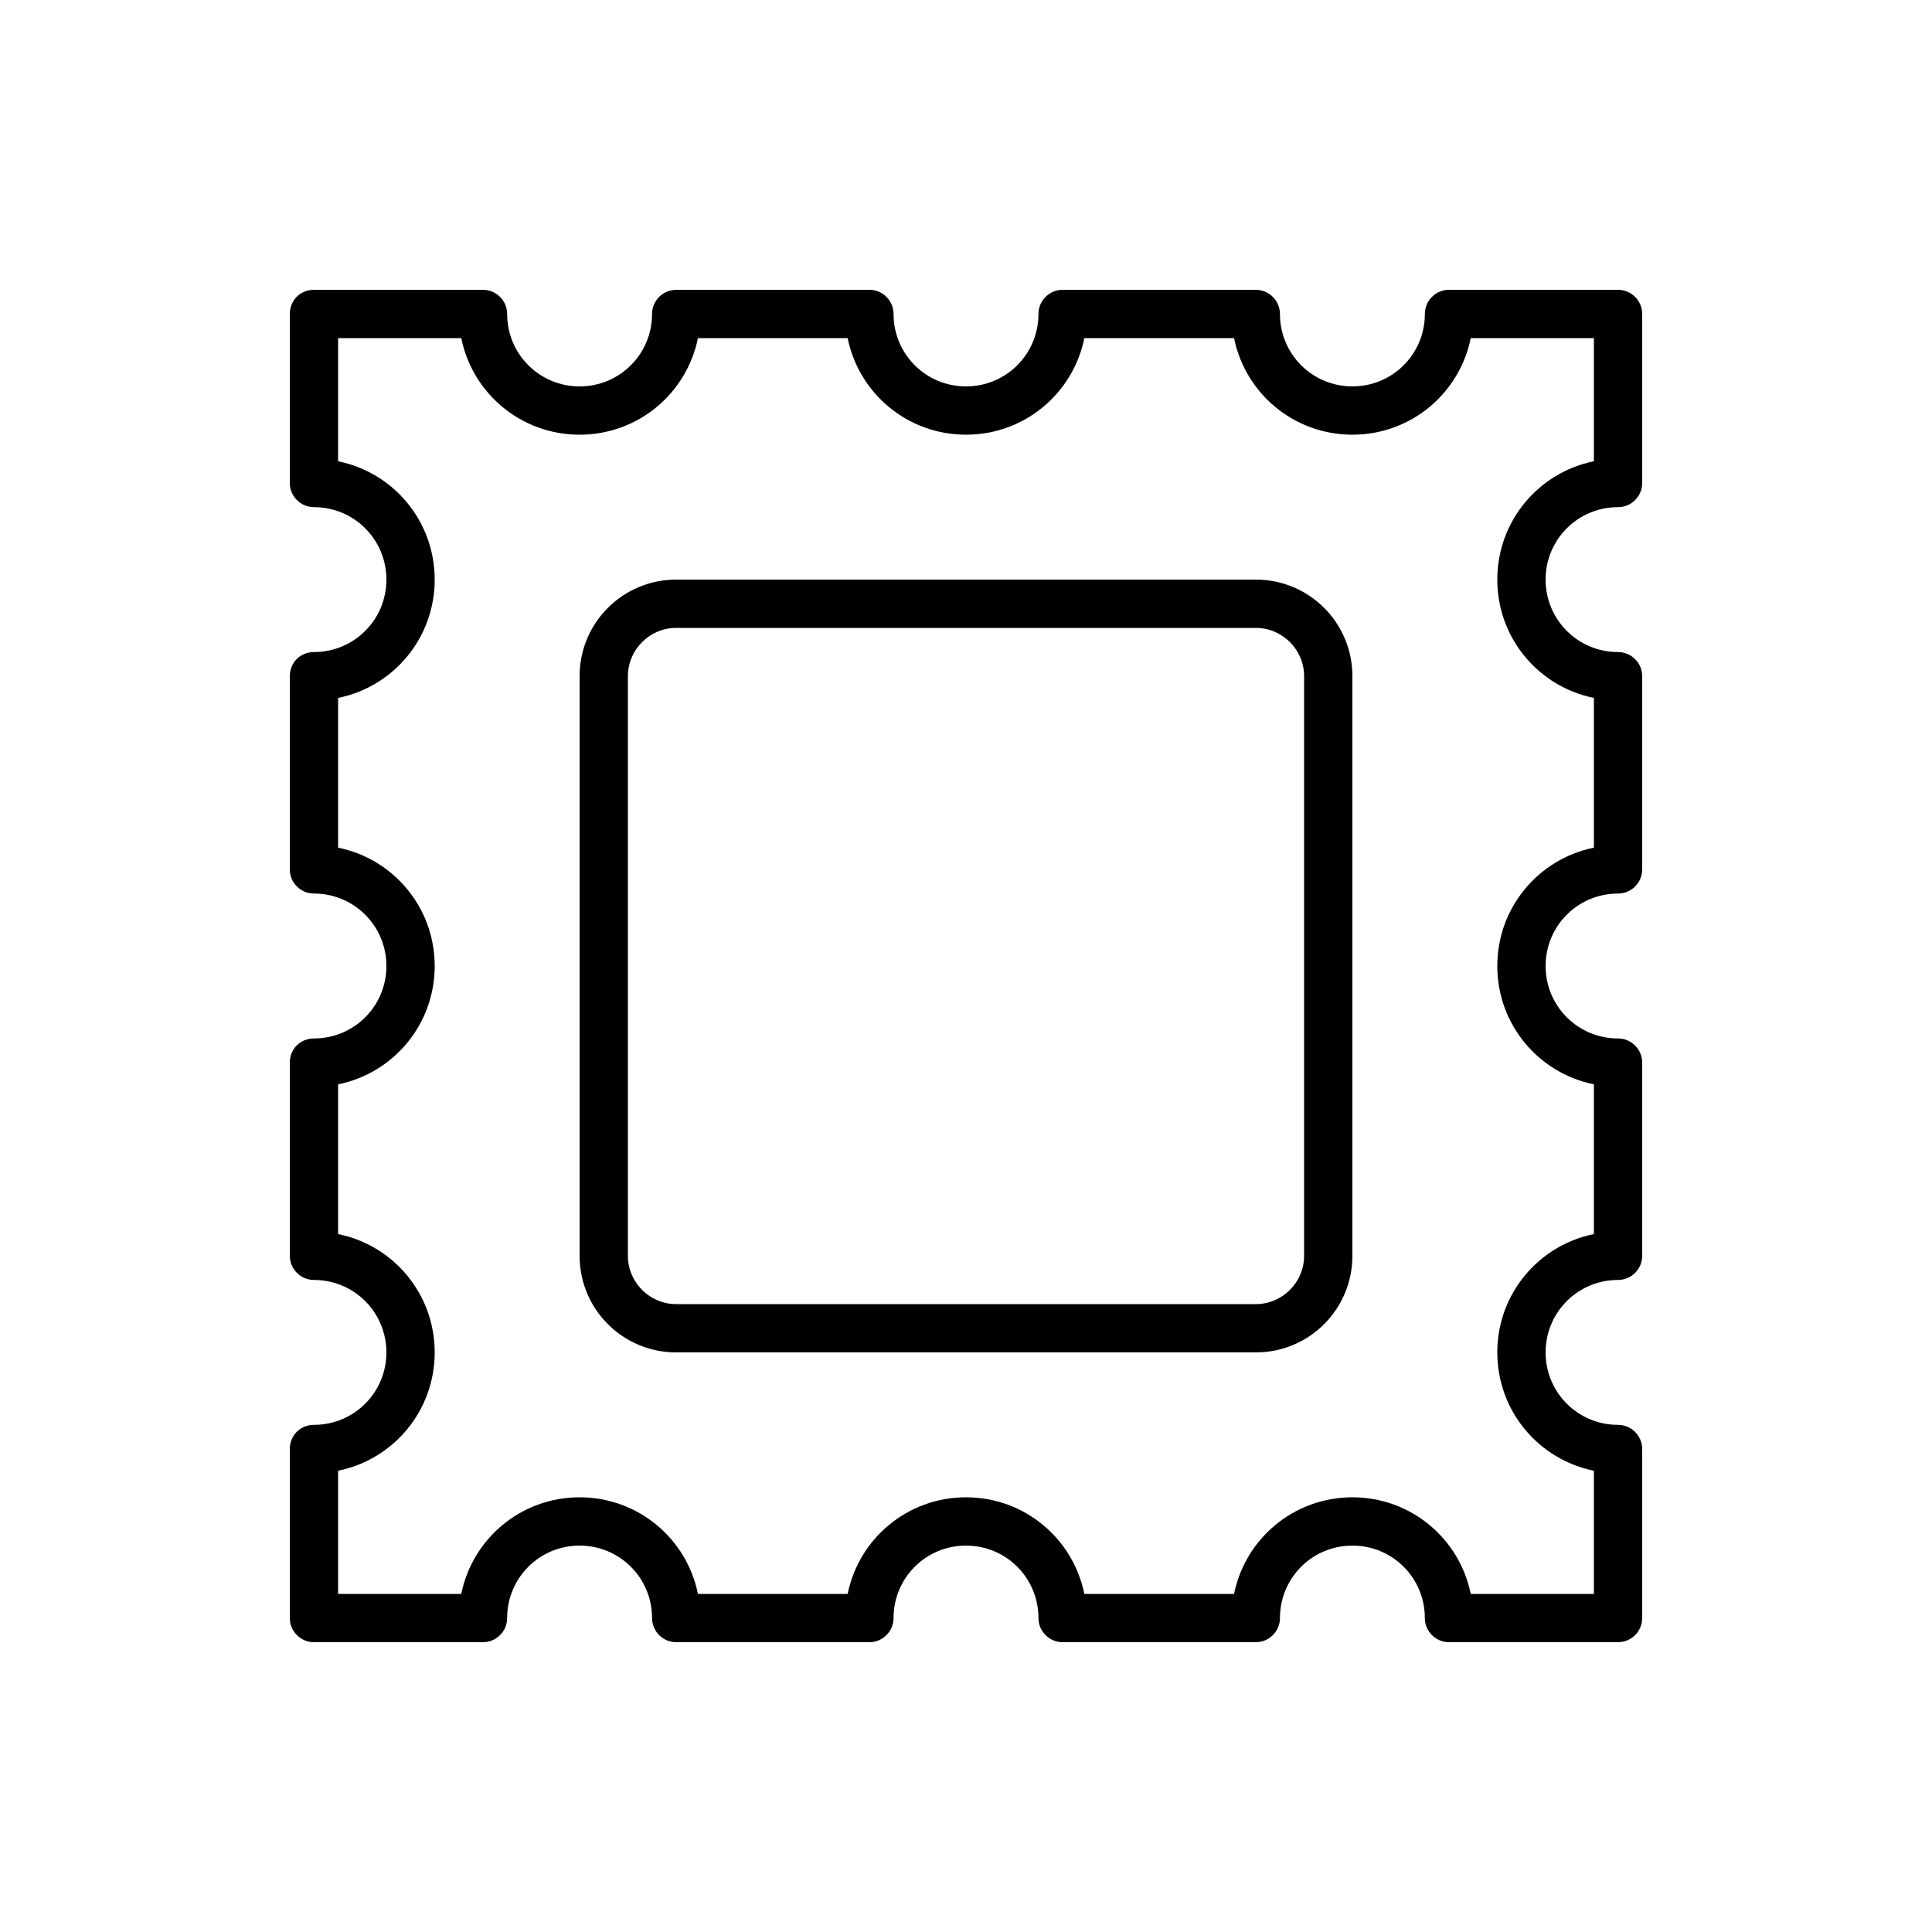 <svg xmlns="http://www.w3.org/2000/svg" viewBox="0 0 640 640"><!--! Font Awesome Pro 7.1.0 by @fontawesome - https://fontawesome.com License - https://fontawesome.com/license (Commercial License) Copyright 2025 Fonticons, Inc. --><path fill="currentColor" d="M104 96C101.9 96 99.8 96.8 98.3 98.3C96.8 99.8 96 101.9 96 104L96 160C96 164.4 99.6 168 104 168C117.3 168 128 178.7 128 192C128 205.3 117.3 216 104 216C101.9 216 99.8 216.8 98.3 218.3C96.8 219.8 96 221.9 96 224L96 288C96 292.4 99.6 296 104 296C117.3 296 128 306.7 128 320C128 333.3 117.3 344 104 344C101.9 344 99.8 344.8 98.3 346.3C96.8 347.8 96 349.9 96 352L96 416C96 420.4 99.6 424 104 424C117.3 424 128 434.7 128 448C128 461.3 117.3 472 104 472C101.9 472 99.8 472.8 98.3 474.3C96.8 475.8 96 477.9 96 480L96 536C96 540.4 99.6 544 104 544L160 544C164.4 544 168 540.4 168 536C168 522.7 178.7 512 192 512C205.3 512 216 522.7 216 536C216 540.4 219.6 544 224 544L288 544C292.4 544 296 540.4 296 536C296 522.7 306.7 512 320 512C333.3 512 344 522.7 344 536C344 540.4 347.6 544 352 544L416 544C420.4 544 424 540.4 424 536C424 522.7 434.7 512 448 512C461.3 512 472 522.7 472 536C472 540.4 475.6 544 480 544L536 544C540.4 544 544 540.4 544 536L544 480C544 475.6 540.4 472 536 472C522.7 472 512 461.3 512 448C512 434.7 522.7 424 536 424C540.4 424 544 420.4 544 416L544 352C544 347.6 540.4 344 536 344C522.7 344 512 333.3 512 320C512 306.7 522.7 296 536 296C540.4 296 544 292.4 544 288L544 224C544 219.6 540.4 216 536 216C522.7 216 512 205.3 512 192C512 178.7 522.7 168 536 168C540.4 168 544 164.4 544 160L544 104C544 99.6 540.4 96 536 96L480 96C475.6 96 472 99.6 472 104C472 117.3 461.3 128 448 128C434.7 128 424 117.3 424 104C424 99.6 420.4 96 416 96L352 96C347.6 96 344 99.6 344 104C344 117.3 333.3 128 320 128C306.7 128 296 117.3 296 104C296 99.6 292.4 96 288 96L224 96C219.6 96 216 99.6 216 104C216 117.3 205.3 128 192 128C178.7 128 168 117.3 168 104C168 99.6 164.4 96 160 96L104 96zM112 152.8L112 112L152.8 112C156.5 130.3 172.6 144 192 144C211.4 144 227.5 130.3 231.2 112L280.8 112C284.5 130.3 300.6 144 320 144C339.4 144 355.5 130.3 359.2 112L408.8 112C412.5 130.3 428.6 144 448 144C467.4 144 483.5 130.3 487.2 112L528 112L528 152.8C509.7 156.5 496 172.6 496 192C496 211.4 509.7 227.5 528 231.2L528 280.8C509.7 284.5 496 300.6 496 320C496 339.4 509.7 355.5 528 359.2L528 408.8C509.7 412.5 496 428.6 496 448C496 467.4 509.7 483.5 528 487.2L528 528L487.2 528C483.5 509.7 467.4 496 448 496C428.6 496 412.5 509.7 408.8 528L359.2 528C355.5 509.7 339.4 496 320 496C300.6 496 284.5 509.7 280.8 528L231.2 528C227.5 509.7 211.4 496 192 496C172.6 496 156.5 509.7 152.8 528L112 528L112 487.2C130.3 483.5 144 467.4 144 448C144 428.6 130.3 412.5 112 408.8L112 359.2C130.3 355.5 144 339.4 144 320C144 300.6 130.3 284.5 112 280.8L112 231.2C130.3 227.5 144 211.4 144 192C144 172.6 130.3 156.5 112 152.8zM208 224C208 215.2 215.2 208 224 208L416 208C424.8 208 432 215.2 432 224L432 416C432 424.8 424.8 432 416 432L224 432C215.2 432 208 424.8 208 416L208 224zM192 224L192 416C192 433.7 206.3 448 224 448L416 448C433.7 448 448 433.7 448 416L448 224C448 206.3 433.7 192 416 192L224 192C206.3 192 192 206.3 192 224z"/></svg>